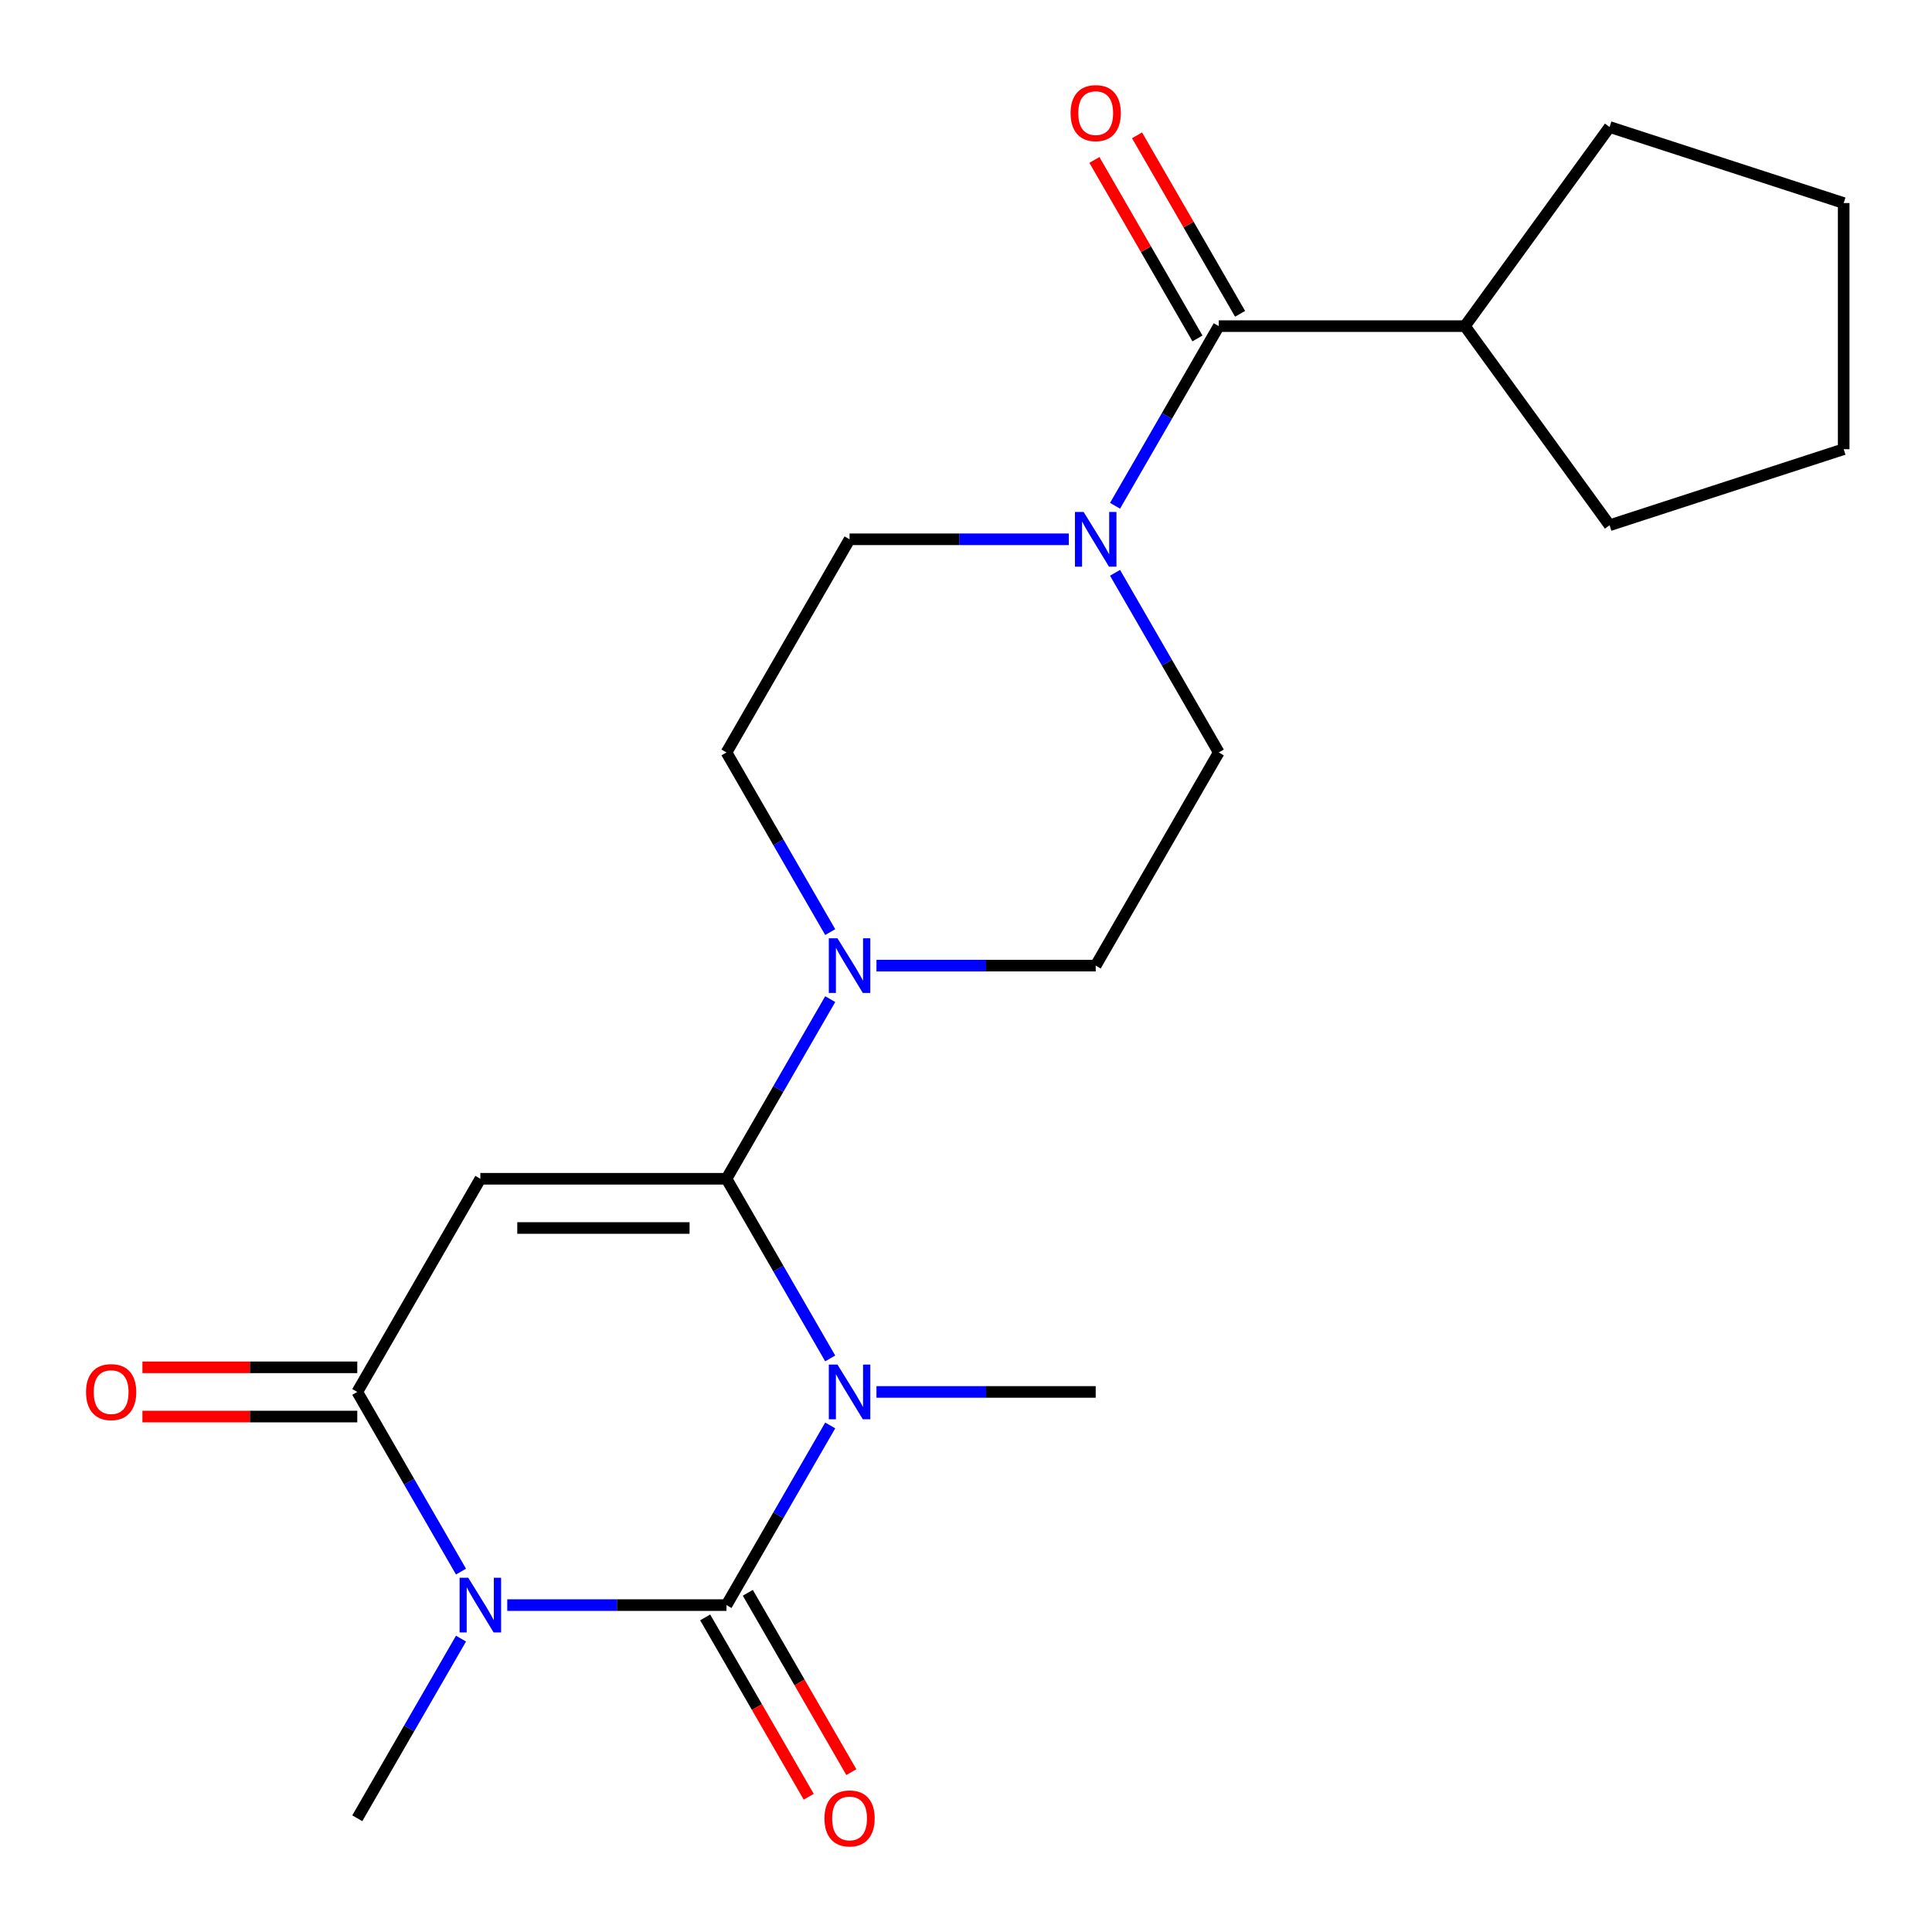 <?xml version='1.0' encoding='iso-8859-1'?>
<svg version='1.1' baseProfile='full'
              xmlns='http://www.w3.org/2000/svg'
                      xmlns:rdkit='http://www.rdkit.org/xml'
                      xmlns:xlink='http://www.w3.org/1999/xlink'
                  xml:space='preserve'
width='1000px' height='1000px' viewBox='0 0 1000 1000'>
<!-- END OF HEADER -->
<rect style='opacity:1.0;fill:#FFFFFF;stroke:none' width='1000' height='1000' x='0' y='0'> </rect>
<path class='bond-0' d='M 429.718,737.811 L 402.874,784.305' style='fill:none;fill-rule:evenodd;stroke:#0000FF;stroke-width:6px;stroke-linecap:butt;stroke-linejoin:miter;stroke-opacity:1' />
<path class='bond-0' d='M 402.874,784.305 L 376.031,830.799' style='fill:none;fill-rule:evenodd;stroke:#000000;stroke-width:6px;stroke-linecap:butt;stroke-linejoin:miter;stroke-opacity:1' />
<path class='bond-1' d='M 429.718,703.121 L 402.874,656.627' style='fill:none;fill-rule:evenodd;stroke:#0000FF;stroke-width:6px;stroke-linecap:butt;stroke-linejoin:miter;stroke-opacity:1' />
<path class='bond-1' d='M 402.874,656.627 L 376.031,610.133' style='fill:none;fill-rule:evenodd;stroke:#000000;stroke-width:6px;stroke-linecap:butt;stroke-linejoin:miter;stroke-opacity:1' />
<path class='bond-16' d='M 453.657,720.466 L 510.395,720.466' style='fill:none;fill-rule:evenodd;stroke:#0000FF;stroke-width:6px;stroke-linecap:butt;stroke-linejoin:miter;stroke-opacity:1' />
<path class='bond-16' d='M 510.395,720.466 L 567.133,720.466' style='fill:none;fill-rule:evenodd;stroke:#000000;stroke-width:6px;stroke-linecap:butt;stroke-linejoin:miter;stroke-opacity:1' />
<path class='bond-2' d='M 376.031,830.799 L 319.293,830.799' style='fill:none;fill-rule:evenodd;stroke:#000000;stroke-width:6px;stroke-linecap:butt;stroke-linejoin:miter;stroke-opacity:1' />
<path class='bond-2' d='M 319.293,830.799 L 262.554,830.799' style='fill:none;fill-rule:evenodd;stroke:#0000FF;stroke-width:6px;stroke-linecap:butt;stroke-linejoin:miter;stroke-opacity:1' />
<path class='bond-8' d='M 364.998,837.169 L 391.795,883.583' style='fill:none;fill-rule:evenodd;stroke:#000000;stroke-width:6px;stroke-linecap:butt;stroke-linejoin:miter;stroke-opacity:1' />
<path class='bond-8' d='M 391.795,883.583 L 418.592,929.997' style='fill:none;fill-rule:evenodd;stroke:#FF0000;stroke-width:6px;stroke-linecap:butt;stroke-linejoin:miter;stroke-opacity:1' />
<path class='bond-8' d='M 387.064,824.429 L 413.861,870.843' style='fill:none;fill-rule:evenodd;stroke:#000000;stroke-width:6px;stroke-linecap:butt;stroke-linejoin:miter;stroke-opacity:1' />
<path class='bond-8' d='M 413.861,870.843 L 440.659,917.257' style='fill:none;fill-rule:evenodd;stroke:#FF0000;stroke-width:6px;stroke-linecap:butt;stroke-linejoin:miter;stroke-opacity:1' />
<path class='bond-3' d='M 376.031,610.133 L 248.629,610.133' style='fill:none;fill-rule:evenodd;stroke:#000000;stroke-width:6px;stroke-linecap:butt;stroke-linejoin:miter;stroke-opacity:1' />
<path class='bond-3' d='M 356.921,635.613 L 267.739,635.613' style='fill:none;fill-rule:evenodd;stroke:#000000;stroke-width:6px;stroke-linecap:butt;stroke-linejoin:miter;stroke-opacity:1' />
<path class='bond-5' d='M 376.031,610.133 L 402.874,563.639' style='fill:none;fill-rule:evenodd;stroke:#000000;stroke-width:6px;stroke-linecap:butt;stroke-linejoin:miter;stroke-opacity:1' />
<path class='bond-5' d='M 402.874,563.639 L 429.718,517.145' style='fill:none;fill-rule:evenodd;stroke:#0000FF;stroke-width:6px;stroke-linecap:butt;stroke-linejoin:miter;stroke-opacity:1' />
<path class='bond-17' d='M 238.615,848.144 L 211.772,894.638' style='fill:none;fill-rule:evenodd;stroke:#0000FF;stroke-width:6px;stroke-linecap:butt;stroke-linejoin:miter;stroke-opacity:1' />
<path class='bond-17' d='M 211.772,894.638 L 184.928,941.132' style='fill:none;fill-rule:evenodd;stroke:#000000;stroke-width:6px;stroke-linecap:butt;stroke-linejoin:miter;stroke-opacity:1' />
<path class='bond-22' d='M 238.615,813.454 L 211.772,766.96' style='fill:none;fill-rule:evenodd;stroke:#0000FF;stroke-width:6px;stroke-linecap:butt;stroke-linejoin:miter;stroke-opacity:1' />
<path class='bond-22' d='M 211.772,766.96 L 184.928,720.466' style='fill:none;fill-rule:evenodd;stroke:#000000;stroke-width:6px;stroke-linecap:butt;stroke-linejoin:miter;stroke-opacity:1' />
<path class='bond-4' d='M 248.629,610.133 L 184.928,720.466' style='fill:none;fill-rule:evenodd;stroke:#000000;stroke-width:6px;stroke-linecap:butt;stroke-linejoin:miter;stroke-opacity:1' />
<path class='bond-9' d='M 184.928,707.726 L 129.32,707.726' style='fill:none;fill-rule:evenodd;stroke:#000000;stroke-width:6px;stroke-linecap:butt;stroke-linejoin:miter;stroke-opacity:1' />
<path class='bond-9' d='M 129.32,707.726 L 73.712,707.726' style='fill:none;fill-rule:evenodd;stroke:#FF0000;stroke-width:6px;stroke-linecap:butt;stroke-linejoin:miter;stroke-opacity:1' />
<path class='bond-9' d='M 184.928,733.206 L 129.32,733.206' style='fill:none;fill-rule:evenodd;stroke:#000000;stroke-width:6px;stroke-linecap:butt;stroke-linejoin:miter;stroke-opacity:1' />
<path class='bond-9' d='M 129.32,733.206 L 73.712,733.206' style='fill:none;fill-rule:evenodd;stroke:#FF0000;stroke-width:6px;stroke-linecap:butt;stroke-linejoin:miter;stroke-opacity:1' />
<path class='bond-10' d='M 453.657,499.8 L 510.395,499.8' style='fill:none;fill-rule:evenodd;stroke:#0000FF;stroke-width:6px;stroke-linecap:butt;stroke-linejoin:miter;stroke-opacity:1' />
<path class='bond-10' d='M 510.395,499.8 L 567.133,499.8' style='fill:none;fill-rule:evenodd;stroke:#000000;stroke-width:6px;stroke-linecap:butt;stroke-linejoin:miter;stroke-opacity:1' />
<path class='bond-11' d='M 429.718,482.455 L 402.874,435.961' style='fill:none;fill-rule:evenodd;stroke:#0000FF;stroke-width:6px;stroke-linecap:butt;stroke-linejoin:miter;stroke-opacity:1' />
<path class='bond-11' d='M 402.874,435.961 L 376.031,389.467' style='fill:none;fill-rule:evenodd;stroke:#000000;stroke-width:6px;stroke-linecap:butt;stroke-linejoin:miter;stroke-opacity:1' />
<path class='bond-6' d='M 553.208,279.134 L 496.47,279.134' style='fill:none;fill-rule:evenodd;stroke:#0000FF;stroke-width:6px;stroke-linecap:butt;stroke-linejoin:miter;stroke-opacity:1' />
<path class='bond-6' d='M 496.47,279.134 L 439.732,279.134' style='fill:none;fill-rule:evenodd;stroke:#000000;stroke-width:6px;stroke-linecap:butt;stroke-linejoin:miter;stroke-opacity:1' />
<path class='bond-7' d='M 577.148,261.789 L 603.991,215.295' style='fill:none;fill-rule:evenodd;stroke:#0000FF;stroke-width:6px;stroke-linecap:butt;stroke-linejoin:miter;stroke-opacity:1' />
<path class='bond-7' d='M 603.991,215.295 L 630.834,168.801' style='fill:none;fill-rule:evenodd;stroke:#000000;stroke-width:6px;stroke-linecap:butt;stroke-linejoin:miter;stroke-opacity:1' />
<path class='bond-23' d='M 577.148,296.479 L 603.991,342.973' style='fill:none;fill-rule:evenodd;stroke:#0000FF;stroke-width:6px;stroke-linecap:butt;stroke-linejoin:miter;stroke-opacity:1' />
<path class='bond-23' d='M 603.991,342.973 L 630.834,389.467' style='fill:none;fill-rule:evenodd;stroke:#000000;stroke-width:6px;stroke-linecap:butt;stroke-linejoin:miter;stroke-opacity:1' />
<path class='bond-14' d='M 641.868,162.431 L 615.197,116.237' style='fill:none;fill-rule:evenodd;stroke:#000000;stroke-width:6px;stroke-linecap:butt;stroke-linejoin:miter;stroke-opacity:1' />
<path class='bond-14' d='M 615.197,116.237 L 588.527,70.043' style='fill:none;fill-rule:evenodd;stroke:#FF0000;stroke-width:6px;stroke-linecap:butt;stroke-linejoin:miter;stroke-opacity:1' />
<path class='bond-14' d='M 619.801,175.171 L 593.131,128.977' style='fill:none;fill-rule:evenodd;stroke:#000000;stroke-width:6px;stroke-linecap:butt;stroke-linejoin:miter;stroke-opacity:1' />
<path class='bond-14' d='M 593.131,128.977 L 566.461,82.783' style='fill:none;fill-rule:evenodd;stroke:#FF0000;stroke-width:6px;stroke-linecap:butt;stroke-linejoin:miter;stroke-opacity:1' />
<path class='bond-15' d='M 630.834,168.801 L 758.236,168.801' style='fill:none;fill-rule:evenodd;stroke:#000000;stroke-width:6px;stroke-linecap:butt;stroke-linejoin:miter;stroke-opacity:1' />
<path class='bond-13' d='M 567.133,499.8 L 630.834,389.467' style='fill:none;fill-rule:evenodd;stroke:#000000;stroke-width:6px;stroke-linecap:butt;stroke-linejoin:miter;stroke-opacity:1' />
<path class='bond-12' d='M 376.031,389.467 L 439.732,279.134' style='fill:none;fill-rule:evenodd;stroke:#000000;stroke-width:6px;stroke-linecap:butt;stroke-linejoin:miter;stroke-opacity:1' />
<path class='bond-18' d='M 758.236,168.801 L 833.121,65.731' style='fill:none;fill-rule:evenodd;stroke:#000000;stroke-width:6px;stroke-linecap:butt;stroke-linejoin:miter;stroke-opacity:1' />
<path class='bond-19' d='M 758.236,168.801 L 833.121,271.871' style='fill:none;fill-rule:evenodd;stroke:#000000;stroke-width:6px;stroke-linecap:butt;stroke-linejoin:miter;stroke-opacity:1' />
<path class='bond-20' d='M 833.121,65.731 L 954.287,105.1' style='fill:none;fill-rule:evenodd;stroke:#000000;stroke-width:6px;stroke-linecap:butt;stroke-linejoin:miter;stroke-opacity:1' />
<path class='bond-21' d='M 833.121,271.871 L 954.287,232.502' style='fill:none;fill-rule:evenodd;stroke:#000000;stroke-width:6px;stroke-linecap:butt;stroke-linejoin:miter;stroke-opacity:1' />
<path class='bond-24' d='M 954.287,105.1 L 954.287,232.502' style='fill:none;fill-rule:evenodd;stroke:#000000;stroke-width:6px;stroke-linecap:butt;stroke-linejoin:miter;stroke-opacity:1' />
<path  class='atom-0' d='M 433.472 706.306
L 442.752 721.306
Q 443.672 722.786, 445.152 725.466
Q 446.632 728.146, 446.712 728.306
L 446.712 706.306
L 450.472 706.306
L 450.472 734.626
L 446.592 734.626
L 436.632 718.226
Q 435.472 716.306, 434.232 714.106
Q 433.032 711.906, 432.672 711.226
L 432.672 734.626
L 428.992 734.626
L 428.992 706.306
L 433.472 706.306
' fill='#0000FF'/>
<path  class='atom-3' d='M 242.369 816.639
L 251.649 831.639
Q 252.569 833.119, 254.049 835.799
Q 255.529 838.479, 255.609 838.639
L 255.609 816.639
L 259.369 816.639
L 259.369 844.959
L 255.489 844.959
L 245.529 828.559
Q 244.369 826.639, 243.129 824.439
Q 241.929 822.239, 241.569 821.559
L 241.569 844.959
L 237.889 844.959
L 237.889 816.639
L 242.369 816.639
' fill='#0000FF'/>
<path  class='atom-6' d='M 433.472 485.64
L 442.752 500.64
Q 443.672 502.12, 445.152 504.8
Q 446.632 507.48, 446.712 507.64
L 446.712 485.64
L 450.472 485.64
L 450.472 513.96
L 446.592 513.96
L 436.632 497.56
Q 435.472 495.64, 434.232 493.44
Q 433.032 491.24, 432.672 490.56
L 432.672 513.96
L 428.992 513.96
L 428.992 485.64
L 433.472 485.64
' fill='#0000FF'/>
<path  class='atom-7' d='M 560.873 264.974
L 570.153 279.974
Q 571.073 281.454, 572.553 284.134
Q 574.033 286.814, 574.113 286.974
L 574.113 264.974
L 577.873 264.974
L 577.873 293.294
L 573.993 293.294
L 564.033 276.894
Q 562.873 274.974, 561.633 272.774
Q 560.433 270.574, 560.073 269.894
L 560.073 293.294
L 556.393 293.294
L 556.393 264.974
L 560.873 264.974
' fill='#0000FF'/>
<path  class='atom-9' d='M 426.732 941.212
Q 426.732 934.412, 430.092 930.612
Q 433.452 926.812, 439.732 926.812
Q 446.012 926.812, 449.372 930.612
Q 452.732 934.412, 452.732 941.212
Q 452.732 948.092, 449.332 952.012
Q 445.932 955.892, 439.732 955.892
Q 433.492 955.892, 430.092 952.012
Q 426.732 948.132, 426.732 941.212
M 439.732 952.692
Q 444.052 952.692, 446.372 949.812
Q 448.732 946.892, 448.732 941.212
Q 448.732 935.652, 446.372 932.852
Q 444.052 930.012, 439.732 930.012
Q 435.412 930.012, 433.052 932.812
Q 430.732 935.612, 430.732 941.212
Q 430.732 946.932, 433.052 949.812
Q 435.412 952.692, 439.732 952.692
' fill='#FF0000'/>
<path  class='atom-10' d='M 44.527 720.546
Q 44.527 713.746, 47.887 709.946
Q 51.247 706.146, 57.527 706.146
Q 63.807 706.146, 67.167 709.946
Q 70.527 713.746, 70.527 720.546
Q 70.527 727.426, 67.127 731.346
Q 63.727 735.226, 57.527 735.226
Q 51.287 735.226, 47.887 731.346
Q 44.527 727.466, 44.527 720.546
M 57.527 732.026
Q 61.847 732.026, 64.167 729.146
Q 66.527 726.226, 66.527 720.546
Q 66.527 714.986, 64.167 712.186
Q 61.847 709.346, 57.527 709.346
Q 53.207 709.346, 50.847 712.146
Q 48.527 714.946, 48.527 720.546
Q 48.527 726.266, 50.847 729.146
Q 53.207 732.026, 57.527 732.026
' fill='#FF0000'/>
<path  class='atom-15' d='M 554.133 58.548
Q 554.133 51.748, 557.493 47.948
Q 560.853 44.148, 567.133 44.148
Q 573.413 44.148, 576.773 47.948
Q 580.133 51.748, 580.133 58.548
Q 580.133 65.428, 576.733 69.348
Q 573.333 73.228, 567.133 73.228
Q 560.893 73.228, 557.493 69.348
Q 554.133 65.468, 554.133 58.548
M 567.133 70.028
Q 571.453 70.028, 573.773 67.148
Q 576.133 64.228, 576.133 58.548
Q 576.133 52.988, 573.773 50.188
Q 571.453 47.348, 567.133 47.348
Q 562.813 47.348, 560.453 50.148
Q 558.133 52.948, 558.133 58.548
Q 558.133 64.268, 560.453 67.148
Q 562.813 70.028, 567.133 70.028
' fill='#FF0000'/>
</svg>
